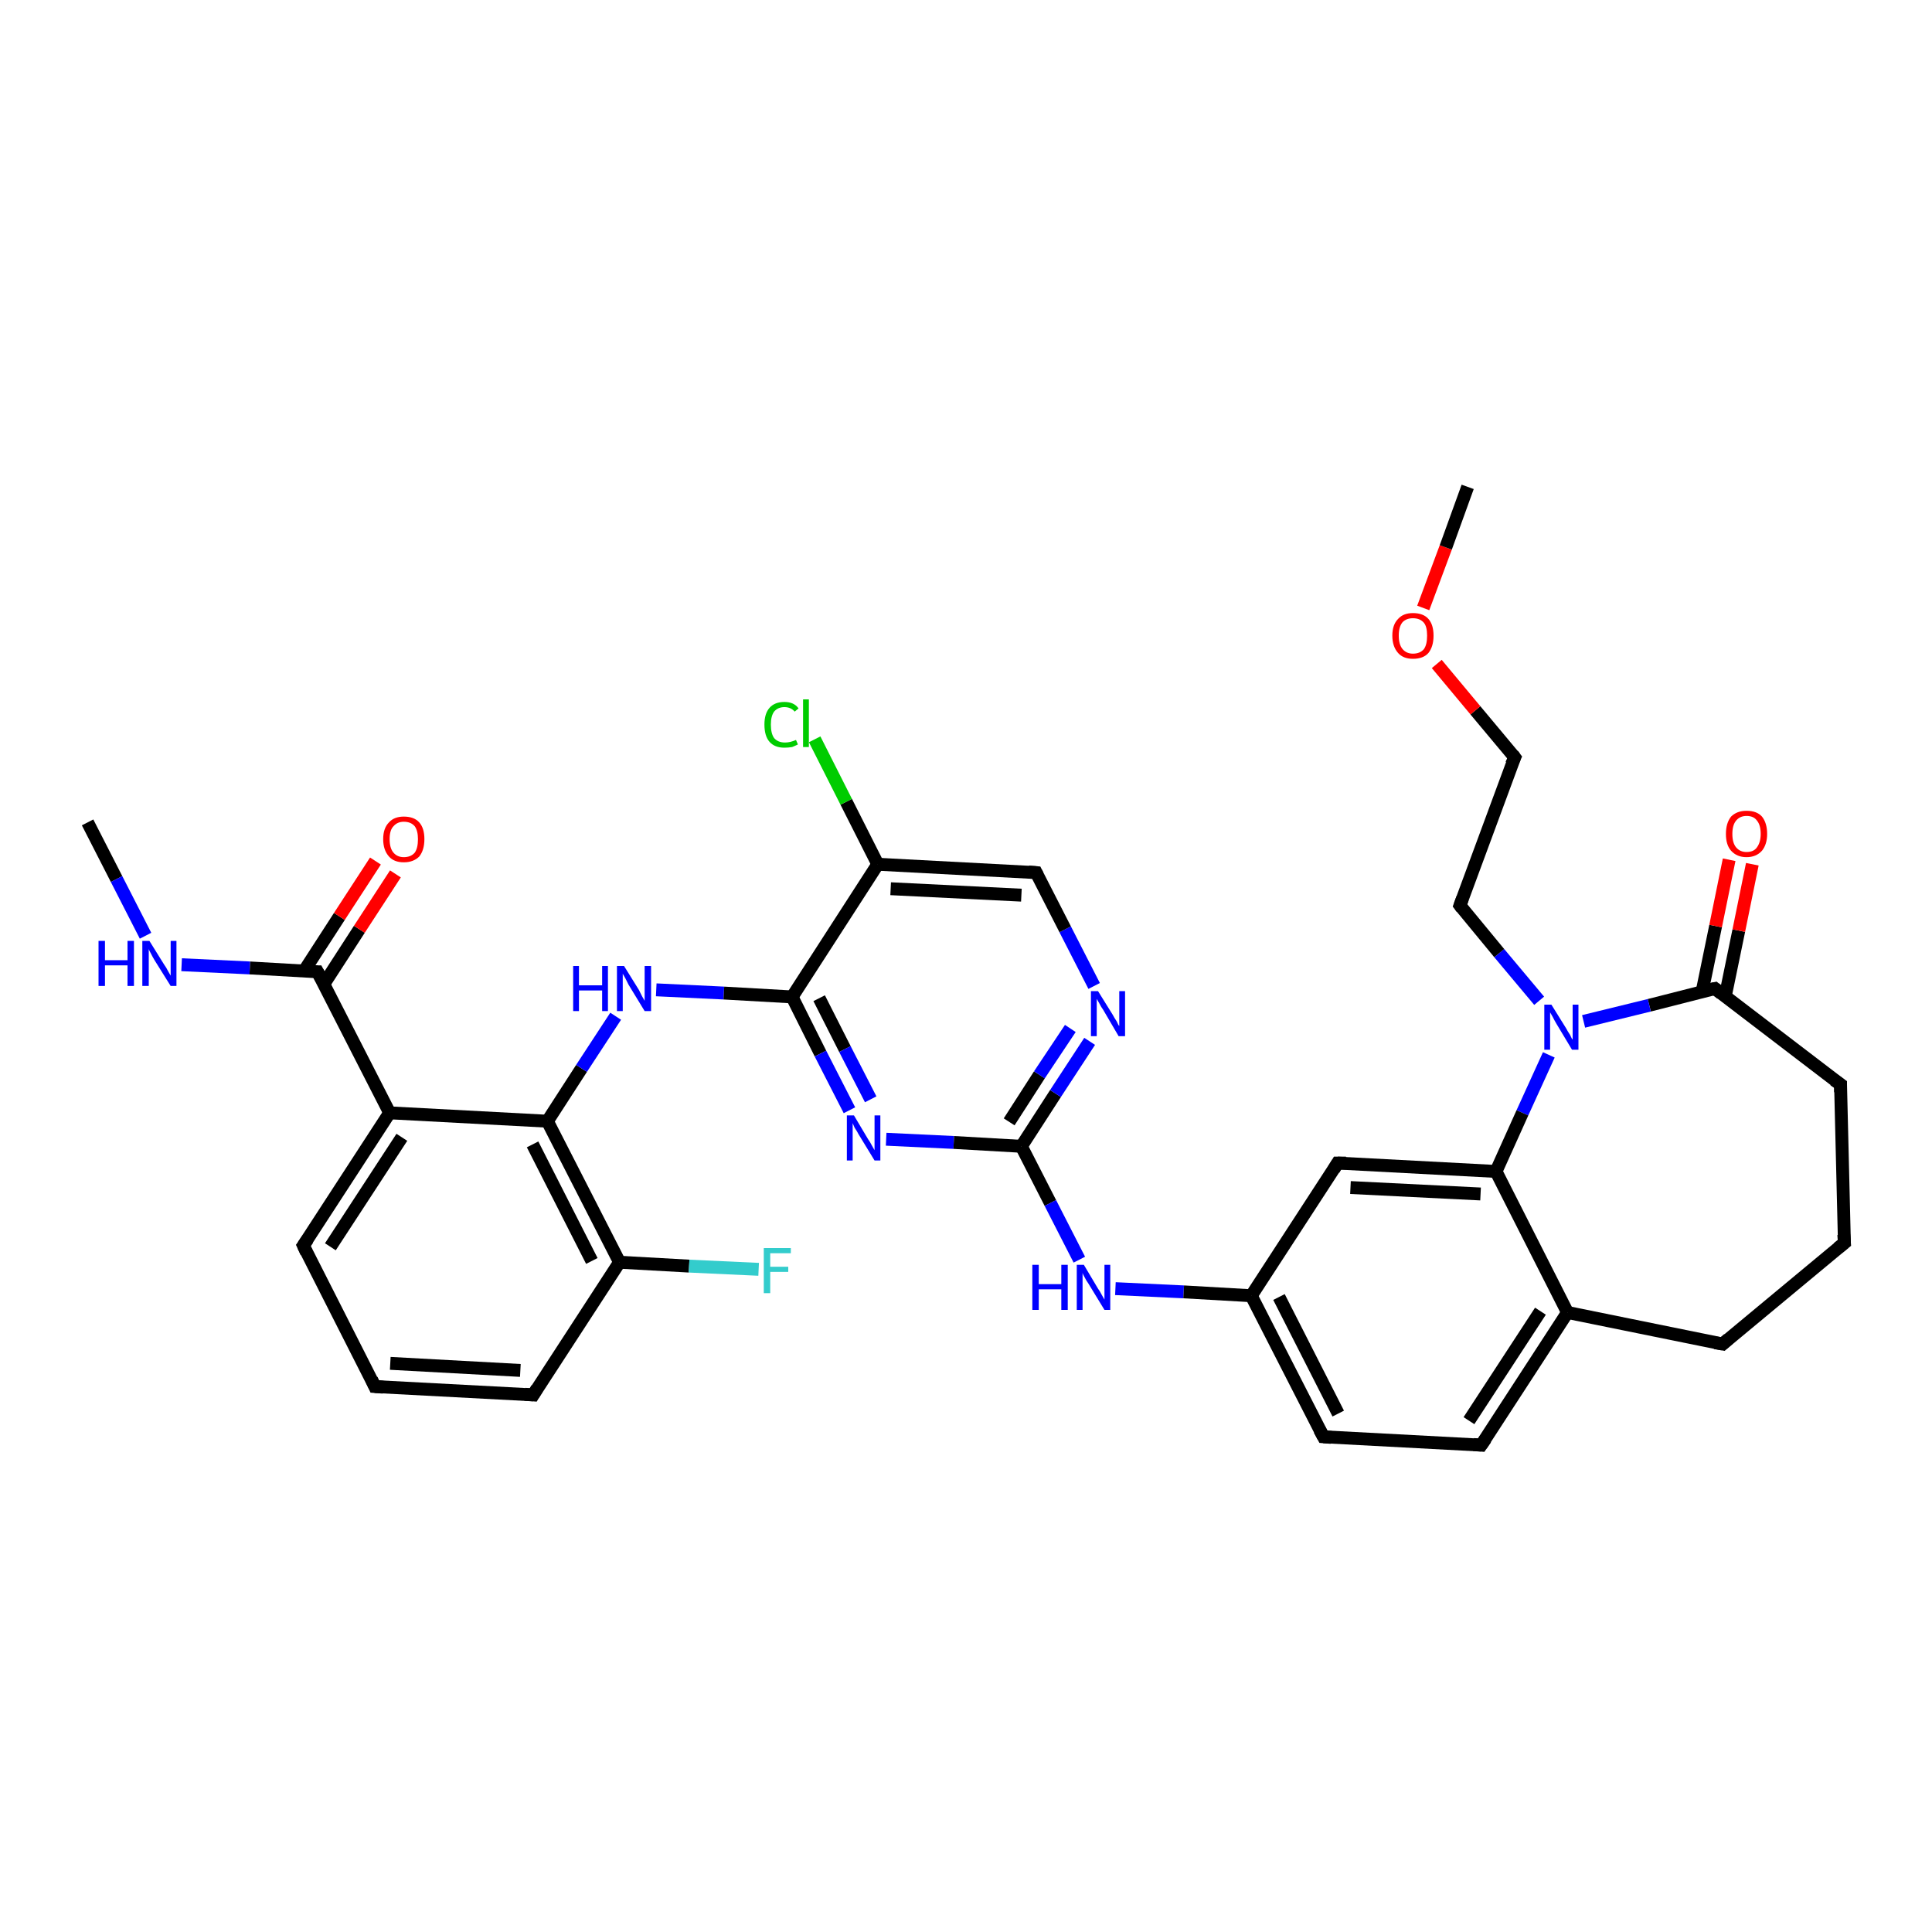 <?xml version='1.0' encoding='iso-8859-1'?>
<svg version='1.1' baseProfile='full'
              xmlns='http://www.w3.org/2000/svg'
                      xmlns:rdkit='http://www.rdkit.org/xml'
                      xmlns:xlink='http://www.w3.org/1999/xlink'
                  xml:space='preserve'
width='300px' height='300px' viewBox='0 0 300 300'>
<!-- END OF HEADER -->
<rect style='opacity:1.0;fill:#FFFFFF;stroke:none' width='300.0' height='300.0' x='0.0' y='0.0'> </rect>
<path class='bond-0 atom-0 atom-1' d='M 13.6,127.7 L 18.1,136.5' style='fill:none;fill-rule:evenodd;stroke:#000000;stroke-width:2.0px;stroke-linecap:butt;stroke-linejoin:miter;stroke-opacity:1' />
<path class='bond-0 atom-0 atom-1' d='M 18.1,136.5 L 22.6,145.3' style='fill:none;fill-rule:evenodd;stroke:#0000FF;stroke-width:2.0px;stroke-linecap:butt;stroke-linejoin:miter;stroke-opacity:1' />
<path class='bond-1 atom-1 atom-2' d='M 28.2,149.8 L 38.8,150.3' style='fill:none;fill-rule:evenodd;stroke:#0000FF;stroke-width:2.0px;stroke-linecap:butt;stroke-linejoin:miter;stroke-opacity:1' />
<path class='bond-1 atom-1 atom-2' d='M 38.8,150.3 L 49.3,150.9' style='fill:none;fill-rule:evenodd;stroke:#000000;stroke-width:2.0px;stroke-linecap:butt;stroke-linejoin:miter;stroke-opacity:1' />
<path class='bond-2 atom-2 atom-3' d='M 50.3,152.8 L 55.8,144.3' style='fill:none;fill-rule:evenodd;stroke:#000000;stroke-width:2.0px;stroke-linecap:butt;stroke-linejoin:miter;stroke-opacity:1' />
<path class='bond-2 atom-2 atom-3' d='M 55.8,144.3 L 61.4,135.7' style='fill:none;fill-rule:evenodd;stroke:#FF0000;stroke-width:2.0px;stroke-linecap:butt;stroke-linejoin:miter;stroke-opacity:1' />
<path class='bond-2 atom-2 atom-3' d='M 47.2,150.8 L 52.7,142.3' style='fill:none;fill-rule:evenodd;stroke:#000000;stroke-width:2.0px;stroke-linecap:butt;stroke-linejoin:miter;stroke-opacity:1' />
<path class='bond-2 atom-2 atom-3' d='M 52.7,142.3 L 58.3,133.7' style='fill:none;fill-rule:evenodd;stroke:#FF0000;stroke-width:2.0px;stroke-linecap:butt;stroke-linejoin:miter;stroke-opacity:1' />
<path class='bond-3 atom-2 atom-4' d='M 49.3,150.9 L 60.5,172.8' style='fill:none;fill-rule:evenodd;stroke:#000000;stroke-width:2.0px;stroke-linecap:butt;stroke-linejoin:miter;stroke-opacity:1' />
<path class='bond-4 atom-4 atom-5' d='M 60.5,172.8 L 47.1,193.4' style='fill:none;fill-rule:evenodd;stroke:#000000;stroke-width:2.0px;stroke-linecap:butt;stroke-linejoin:miter;stroke-opacity:1' />
<path class='bond-4 atom-4 atom-5' d='M 62.4,176.6 L 51.3,193.6' style='fill:none;fill-rule:evenodd;stroke:#000000;stroke-width:2.0px;stroke-linecap:butt;stroke-linejoin:miter;stroke-opacity:1' />
<path class='bond-5 atom-5 atom-6' d='M 47.1,193.4 L 58.2,215.3' style='fill:none;fill-rule:evenodd;stroke:#000000;stroke-width:2.0px;stroke-linecap:butt;stroke-linejoin:miter;stroke-opacity:1' />
<path class='bond-6 atom-6 atom-7' d='M 58.2,215.3 L 82.8,216.6' style='fill:none;fill-rule:evenodd;stroke:#000000;stroke-width:2.0px;stroke-linecap:butt;stroke-linejoin:miter;stroke-opacity:1' />
<path class='bond-6 atom-6 atom-7' d='M 60.6,211.7 L 80.8,212.8' style='fill:none;fill-rule:evenodd;stroke:#000000;stroke-width:2.0px;stroke-linecap:butt;stroke-linejoin:miter;stroke-opacity:1' />
<path class='bond-7 atom-7 atom-8' d='M 82.8,216.6 L 96.2,196.0' style='fill:none;fill-rule:evenodd;stroke:#000000;stroke-width:2.0px;stroke-linecap:butt;stroke-linejoin:miter;stroke-opacity:1' />
<path class='bond-8 atom-8 atom-9' d='M 96.2,196.0 L 107.0,196.6' style='fill:none;fill-rule:evenodd;stroke:#000000;stroke-width:2.0px;stroke-linecap:butt;stroke-linejoin:miter;stroke-opacity:1' />
<path class='bond-8 atom-8 atom-9' d='M 107.0,196.6 L 117.8,197.1' style='fill:none;fill-rule:evenodd;stroke:#33CCCC;stroke-width:2.0px;stroke-linecap:butt;stroke-linejoin:miter;stroke-opacity:1' />
<path class='bond-9 atom-8 atom-10' d='M 96.2,196.0 L 85.0,174.1' style='fill:none;fill-rule:evenodd;stroke:#000000;stroke-width:2.0px;stroke-linecap:butt;stroke-linejoin:miter;stroke-opacity:1' />
<path class='bond-9 atom-8 atom-10' d='M 91.9,195.8 L 82.7,177.7' style='fill:none;fill-rule:evenodd;stroke:#000000;stroke-width:2.0px;stroke-linecap:butt;stroke-linejoin:miter;stroke-opacity:1' />
<path class='bond-10 atom-10 atom-11' d='M 85.0,174.1 L 90.3,165.9' style='fill:none;fill-rule:evenodd;stroke:#000000;stroke-width:2.0px;stroke-linecap:butt;stroke-linejoin:miter;stroke-opacity:1' />
<path class='bond-10 atom-10 atom-11' d='M 90.3,165.9 L 95.6,157.8' style='fill:none;fill-rule:evenodd;stroke:#0000FF;stroke-width:2.0px;stroke-linecap:butt;stroke-linejoin:miter;stroke-opacity:1' />
<path class='bond-11 atom-11 atom-12' d='M 101.9,153.7 L 112.4,154.2' style='fill:none;fill-rule:evenodd;stroke:#0000FF;stroke-width:2.0px;stroke-linecap:butt;stroke-linejoin:miter;stroke-opacity:1' />
<path class='bond-11 atom-11 atom-12' d='M 112.4,154.2 L 123.0,154.8' style='fill:none;fill-rule:evenodd;stroke:#000000;stroke-width:2.0px;stroke-linecap:butt;stroke-linejoin:miter;stroke-opacity:1' />
<path class='bond-12 atom-12 atom-13' d='M 123.0,154.8 L 127.4,163.6' style='fill:none;fill-rule:evenodd;stroke:#000000;stroke-width:2.0px;stroke-linecap:butt;stroke-linejoin:miter;stroke-opacity:1' />
<path class='bond-12 atom-12 atom-13' d='M 127.4,163.6 L 131.9,172.4' style='fill:none;fill-rule:evenodd;stroke:#0000FF;stroke-width:2.0px;stroke-linecap:butt;stroke-linejoin:miter;stroke-opacity:1' />
<path class='bond-12 atom-12 atom-13' d='M 127.2,155.0 L 131.2,162.9' style='fill:none;fill-rule:evenodd;stroke:#000000;stroke-width:2.0px;stroke-linecap:butt;stroke-linejoin:miter;stroke-opacity:1' />
<path class='bond-12 atom-12 atom-13' d='M 131.2,162.9 L 135.2,170.7' style='fill:none;fill-rule:evenodd;stroke:#0000FF;stroke-width:2.0px;stroke-linecap:butt;stroke-linejoin:miter;stroke-opacity:1' />
<path class='bond-13 atom-13 atom-14' d='M 137.6,176.9 L 148.1,177.4' style='fill:none;fill-rule:evenodd;stroke:#0000FF;stroke-width:2.0px;stroke-linecap:butt;stroke-linejoin:miter;stroke-opacity:1' />
<path class='bond-13 atom-13 atom-14' d='M 148.1,177.4 L 158.6,178.0' style='fill:none;fill-rule:evenodd;stroke:#000000;stroke-width:2.0px;stroke-linecap:butt;stroke-linejoin:miter;stroke-opacity:1' />
<path class='bond-14 atom-14 atom-15' d='M 158.6,178.0 L 163.1,186.8' style='fill:none;fill-rule:evenodd;stroke:#000000;stroke-width:2.0px;stroke-linecap:butt;stroke-linejoin:miter;stroke-opacity:1' />
<path class='bond-14 atom-14 atom-15' d='M 163.1,186.8 L 167.6,195.6' style='fill:none;fill-rule:evenodd;stroke:#0000FF;stroke-width:2.0px;stroke-linecap:butt;stroke-linejoin:miter;stroke-opacity:1' />
<path class='bond-15 atom-15 atom-16' d='M 173.2,200.1 L 183.8,200.6' style='fill:none;fill-rule:evenodd;stroke:#0000FF;stroke-width:2.0px;stroke-linecap:butt;stroke-linejoin:miter;stroke-opacity:1' />
<path class='bond-15 atom-15 atom-16' d='M 183.8,200.6 L 194.3,201.2' style='fill:none;fill-rule:evenodd;stroke:#000000;stroke-width:2.0px;stroke-linecap:butt;stroke-linejoin:miter;stroke-opacity:1' />
<path class='bond-16 atom-16 atom-17' d='M 194.3,201.2 L 205.5,223.1' style='fill:none;fill-rule:evenodd;stroke:#000000;stroke-width:2.0px;stroke-linecap:butt;stroke-linejoin:miter;stroke-opacity:1' />
<path class='bond-16 atom-16 atom-17' d='M 198.6,201.4 L 207.8,219.5' style='fill:none;fill-rule:evenodd;stroke:#000000;stroke-width:2.0px;stroke-linecap:butt;stroke-linejoin:miter;stroke-opacity:1' />
<path class='bond-17 atom-17 atom-18' d='M 205.5,223.1 L 230.0,224.4' style='fill:none;fill-rule:evenodd;stroke:#000000;stroke-width:2.0px;stroke-linecap:butt;stroke-linejoin:miter;stroke-opacity:1' />
<path class='bond-18 atom-18 atom-19' d='M 230.0,224.4 L 243.4,203.8' style='fill:none;fill-rule:evenodd;stroke:#000000;stroke-width:2.0px;stroke-linecap:butt;stroke-linejoin:miter;stroke-opacity:1' />
<path class='bond-18 atom-18 atom-19' d='M 228.1,220.6 L 239.2,203.6' style='fill:none;fill-rule:evenodd;stroke:#000000;stroke-width:2.0px;stroke-linecap:butt;stroke-linejoin:miter;stroke-opacity:1' />
<path class='bond-19 atom-19 atom-20' d='M 243.4,203.8 L 267.5,208.7' style='fill:none;fill-rule:evenodd;stroke:#000000;stroke-width:2.0px;stroke-linecap:butt;stroke-linejoin:miter;stroke-opacity:1' />
<path class='bond-20 atom-20 atom-21' d='M 267.5,208.7 L 286.4,193.0' style='fill:none;fill-rule:evenodd;stroke:#000000;stroke-width:2.0px;stroke-linecap:butt;stroke-linejoin:miter;stroke-opacity:1' />
<path class='bond-21 atom-21 atom-22' d='M 286.4,193.0 L 285.8,168.4' style='fill:none;fill-rule:evenodd;stroke:#000000;stroke-width:2.0px;stroke-linecap:butt;stroke-linejoin:miter;stroke-opacity:1' />
<path class='bond-22 atom-22 atom-23' d='M 285.8,168.4 L 266.3,153.5' style='fill:none;fill-rule:evenodd;stroke:#000000;stroke-width:2.0px;stroke-linecap:butt;stroke-linejoin:miter;stroke-opacity:1' />
<path class='bond-23 atom-23 atom-24' d='M 267.9,154.7 L 270.0,144.5' style='fill:none;fill-rule:evenodd;stroke:#000000;stroke-width:2.0px;stroke-linecap:butt;stroke-linejoin:miter;stroke-opacity:1' />
<path class='bond-23 atom-23 atom-24' d='M 270.0,144.5 L 272.1,134.2' style='fill:none;fill-rule:evenodd;stroke:#FF0000;stroke-width:2.0px;stroke-linecap:butt;stroke-linejoin:miter;stroke-opacity:1' />
<path class='bond-23 atom-23 atom-24' d='M 264.3,154.0 L 266.4,143.8' style='fill:none;fill-rule:evenodd;stroke:#000000;stroke-width:2.0px;stroke-linecap:butt;stroke-linejoin:miter;stroke-opacity:1' />
<path class='bond-23 atom-23 atom-24' d='M 266.4,143.8 L 268.5,133.5' style='fill:none;fill-rule:evenodd;stroke:#FF0000;stroke-width:2.0px;stroke-linecap:butt;stroke-linejoin:miter;stroke-opacity:1' />
<path class='bond-24 atom-23 atom-25' d='M 266.3,153.5 L 256.1,156.1' style='fill:none;fill-rule:evenodd;stroke:#000000;stroke-width:2.0px;stroke-linecap:butt;stroke-linejoin:miter;stroke-opacity:1' />
<path class='bond-24 atom-23 atom-25' d='M 256.1,156.1 L 245.9,158.6' style='fill:none;fill-rule:evenodd;stroke:#0000FF;stroke-width:2.0px;stroke-linecap:butt;stroke-linejoin:miter;stroke-opacity:1' />
<path class='bond-25 atom-25 atom-26' d='M 239.0,155.4 L 232.8,148.0' style='fill:none;fill-rule:evenodd;stroke:#0000FF;stroke-width:2.0px;stroke-linecap:butt;stroke-linejoin:miter;stroke-opacity:1' />
<path class='bond-25 atom-25 atom-26' d='M 232.8,148.0 L 226.7,140.6' style='fill:none;fill-rule:evenodd;stroke:#000000;stroke-width:2.0px;stroke-linecap:butt;stroke-linejoin:miter;stroke-opacity:1' />
<path class='bond-26 atom-26 atom-27' d='M 226.7,140.6 L 235.2,117.6' style='fill:none;fill-rule:evenodd;stroke:#000000;stroke-width:2.0px;stroke-linecap:butt;stroke-linejoin:miter;stroke-opacity:1' />
<path class='bond-27 atom-27 atom-28' d='M 235.2,117.6 L 229.1,110.3' style='fill:none;fill-rule:evenodd;stroke:#000000;stroke-width:2.0px;stroke-linecap:butt;stroke-linejoin:miter;stroke-opacity:1' />
<path class='bond-27 atom-27 atom-28' d='M 229.1,110.3 L 223.1,103.1' style='fill:none;fill-rule:evenodd;stroke:#FF0000;stroke-width:2.0px;stroke-linecap:butt;stroke-linejoin:miter;stroke-opacity:1' />
<path class='bond-28 atom-28 atom-29' d='M 221.0,94.4 L 224.5,85.0' style='fill:none;fill-rule:evenodd;stroke:#FF0000;stroke-width:2.0px;stroke-linecap:butt;stroke-linejoin:miter;stroke-opacity:1' />
<path class='bond-28 atom-28 atom-29' d='M 224.5,85.0 L 227.9,75.6' style='fill:none;fill-rule:evenodd;stroke:#000000;stroke-width:2.0px;stroke-linecap:butt;stroke-linejoin:miter;stroke-opacity:1' />
<path class='bond-29 atom-25 atom-30' d='M 240.5,163.8 L 236.4,172.8' style='fill:none;fill-rule:evenodd;stroke:#0000FF;stroke-width:2.0px;stroke-linecap:butt;stroke-linejoin:miter;stroke-opacity:1' />
<path class='bond-29 atom-25 atom-30' d='M 236.4,172.8 L 232.3,181.9' style='fill:none;fill-rule:evenodd;stroke:#000000;stroke-width:2.0px;stroke-linecap:butt;stroke-linejoin:miter;stroke-opacity:1' />
<path class='bond-30 atom-30 atom-31' d='M 232.3,181.9 L 207.7,180.6' style='fill:none;fill-rule:evenodd;stroke:#000000;stroke-width:2.0px;stroke-linecap:butt;stroke-linejoin:miter;stroke-opacity:1' />
<path class='bond-30 atom-30 atom-31' d='M 229.9,185.4 L 209.7,184.4' style='fill:none;fill-rule:evenodd;stroke:#000000;stroke-width:2.0px;stroke-linecap:butt;stroke-linejoin:miter;stroke-opacity:1' />
<path class='bond-31 atom-14 atom-32' d='M 158.6,178.0 L 163.9,169.8' style='fill:none;fill-rule:evenodd;stroke:#000000;stroke-width:2.0px;stroke-linecap:butt;stroke-linejoin:miter;stroke-opacity:1' />
<path class='bond-31 atom-14 atom-32' d='M 163.9,169.8 L 169.2,161.7' style='fill:none;fill-rule:evenodd;stroke:#0000FF;stroke-width:2.0px;stroke-linecap:butt;stroke-linejoin:miter;stroke-opacity:1' />
<path class='bond-31 atom-14 atom-32' d='M 156.7,174.2 L 161.4,166.9' style='fill:none;fill-rule:evenodd;stroke:#000000;stroke-width:2.0px;stroke-linecap:butt;stroke-linejoin:miter;stroke-opacity:1' />
<path class='bond-31 atom-14 atom-32' d='M 161.4,166.9 L 166.2,159.7' style='fill:none;fill-rule:evenodd;stroke:#0000FF;stroke-width:2.0px;stroke-linecap:butt;stroke-linejoin:miter;stroke-opacity:1' />
<path class='bond-32 atom-32 atom-33' d='M 169.9,153.1 L 165.4,144.3' style='fill:none;fill-rule:evenodd;stroke:#0000FF;stroke-width:2.0px;stroke-linecap:butt;stroke-linejoin:miter;stroke-opacity:1' />
<path class='bond-32 atom-32 atom-33' d='M 165.4,144.3 L 160.9,135.5' style='fill:none;fill-rule:evenodd;stroke:#000000;stroke-width:2.0px;stroke-linecap:butt;stroke-linejoin:miter;stroke-opacity:1' />
<path class='bond-33 atom-33 atom-34' d='M 160.9,135.5 L 136.3,134.2' style='fill:none;fill-rule:evenodd;stroke:#000000;stroke-width:2.0px;stroke-linecap:butt;stroke-linejoin:miter;stroke-opacity:1' />
<path class='bond-33 atom-33 atom-34' d='M 158.6,139.0 L 138.3,138.0' style='fill:none;fill-rule:evenodd;stroke:#000000;stroke-width:2.0px;stroke-linecap:butt;stroke-linejoin:miter;stroke-opacity:1' />
<path class='bond-34 atom-34 atom-35' d='M 136.3,134.2 L 131.4,124.5' style='fill:none;fill-rule:evenodd;stroke:#000000;stroke-width:2.0px;stroke-linecap:butt;stroke-linejoin:miter;stroke-opacity:1' />
<path class='bond-34 atom-34 atom-35' d='M 131.4,124.5 L 126.5,114.8' style='fill:none;fill-rule:evenodd;stroke:#00CC00;stroke-width:2.0px;stroke-linecap:butt;stroke-linejoin:miter;stroke-opacity:1' />
<path class='bond-35 atom-10 atom-4' d='M 85.0,174.1 L 60.5,172.8' style='fill:none;fill-rule:evenodd;stroke:#000000;stroke-width:2.0px;stroke-linecap:butt;stroke-linejoin:miter;stroke-opacity:1' />
<path class='bond-36 atom-34 atom-12' d='M 136.3,134.2 L 123.0,154.8' style='fill:none;fill-rule:evenodd;stroke:#000000;stroke-width:2.0px;stroke-linecap:butt;stroke-linejoin:miter;stroke-opacity:1' />
<path class='bond-37 atom-31 atom-16' d='M 207.7,180.6 L 194.3,201.2' style='fill:none;fill-rule:evenodd;stroke:#000000;stroke-width:2.0px;stroke-linecap:butt;stroke-linejoin:miter;stroke-opacity:1' />
<path class='bond-38 atom-30 atom-19' d='M 232.3,181.9 L 243.4,203.8' style='fill:none;fill-rule:evenodd;stroke:#000000;stroke-width:2.0px;stroke-linecap:butt;stroke-linejoin:miter;stroke-opacity:1' />
<path d='M 48.8,150.9 L 49.3,150.9 L 49.9,152.0' style='fill:none;stroke:#000000;stroke-width:2.0px;stroke-linecap:butt;stroke-linejoin:miter;stroke-opacity:1;' />
<path d='M 47.8,192.4 L 47.1,193.4 L 47.6,194.5' style='fill:none;stroke:#000000;stroke-width:2.0px;stroke-linecap:butt;stroke-linejoin:miter;stroke-opacity:1;' />
<path d='M 57.7,214.2 L 58.2,215.3 L 59.5,215.4' style='fill:none;stroke:#000000;stroke-width:2.0px;stroke-linecap:butt;stroke-linejoin:miter;stroke-opacity:1;' />
<path d='M 81.5,216.5 L 82.8,216.6 L 83.4,215.6' style='fill:none;stroke:#000000;stroke-width:2.0px;stroke-linecap:butt;stroke-linejoin:miter;stroke-opacity:1;' />
<path d='M 204.9,222.0 L 205.5,223.1 L 206.7,223.2' style='fill:none;stroke:#000000;stroke-width:2.0px;stroke-linecap:butt;stroke-linejoin:miter;stroke-opacity:1;' />
<path d='M 228.8,224.3 L 230.0,224.4 L 230.7,223.4' style='fill:none;stroke:#000000;stroke-width:2.0px;stroke-linecap:butt;stroke-linejoin:miter;stroke-opacity:1;' />
<path d='M 266.3,208.5 L 267.5,208.7 L 268.4,207.9' style='fill:none;stroke:#000000;stroke-width:2.0px;stroke-linecap:butt;stroke-linejoin:miter;stroke-opacity:1;' />
<path d='M 285.4,193.8 L 286.4,193.0 L 286.3,191.7' style='fill:none;stroke:#000000;stroke-width:2.0px;stroke-linecap:butt;stroke-linejoin:miter;stroke-opacity:1;' />
<path d='M 285.8,169.6 L 285.8,168.4 L 284.8,167.7' style='fill:none;stroke:#000000;stroke-width:2.0px;stroke-linecap:butt;stroke-linejoin:miter;stroke-opacity:1;' />
<path d='M 267.3,154.3 L 266.3,153.5 L 265.8,153.6' style='fill:none;stroke:#000000;stroke-width:2.0px;stroke-linecap:butt;stroke-linejoin:miter;stroke-opacity:1;' />
<path d='M 227.0,141.0 L 226.7,140.6 L 227.1,139.5' style='fill:none;stroke:#000000;stroke-width:2.0px;stroke-linecap:butt;stroke-linejoin:miter;stroke-opacity:1;' />
<path d='M 234.7,118.7 L 235.2,117.6 L 234.9,117.2' style='fill:none;stroke:#000000;stroke-width:2.0px;stroke-linecap:butt;stroke-linejoin:miter;stroke-opacity:1;' />
<path d='M 209.0,180.6 L 207.7,180.6 L 207.1,181.6' style='fill:none;stroke:#000000;stroke-width:2.0px;stroke-linecap:butt;stroke-linejoin:miter;stroke-opacity:1;' />
<path d='M 161.1,135.9 L 160.9,135.5 L 159.7,135.4' style='fill:none;stroke:#000000;stroke-width:2.0px;stroke-linecap:butt;stroke-linejoin:miter;stroke-opacity:1;' />
<path class='atom-1' d='M 15.3 146.1
L 16.3 146.1
L 16.3 149.1
L 19.8 149.1
L 19.8 146.1
L 20.8 146.1
L 20.8 153.1
L 19.8 153.1
L 19.8 149.9
L 16.3 149.9
L 16.3 153.1
L 15.3 153.1
L 15.3 146.1
' fill='#0000FF'/>
<path class='atom-1' d='M 23.2 146.1
L 25.5 149.8
Q 25.8 150.2, 26.1 150.8
Q 26.5 151.5, 26.5 151.5
L 26.5 146.1
L 27.4 146.1
L 27.4 153.1
L 26.5 153.1
L 24.0 149.1
Q 23.7 148.6, 23.4 148.0
Q 23.1 147.5, 23.1 147.3
L 23.1 153.1
L 22.1 153.1
L 22.1 146.1
L 23.2 146.1
' fill='#0000FF'/>
<path class='atom-3' d='M 59.5 130.3
Q 59.5 128.6, 60.4 127.7
Q 61.2 126.8, 62.7 126.8
Q 64.3 126.8, 65.1 127.7
Q 65.9 128.6, 65.9 130.3
Q 65.9 132.0, 65.1 133.0
Q 64.2 133.9, 62.7 133.9
Q 61.2 133.9, 60.4 133.0
Q 59.5 132.0, 59.5 130.3
M 62.7 133.1
Q 63.8 133.1, 64.4 132.4
Q 64.9 131.7, 64.9 130.3
Q 64.9 129.0, 64.4 128.3
Q 63.8 127.6, 62.7 127.6
Q 61.7 127.6, 61.1 128.3
Q 60.5 128.9, 60.5 130.3
Q 60.5 131.7, 61.1 132.4
Q 61.7 133.1, 62.7 133.1
' fill='#FF0000'/>
<path class='atom-9' d='M 118.6 193.8
L 122.8 193.8
L 122.8 194.6
L 119.6 194.6
L 119.6 196.7
L 122.4 196.7
L 122.4 197.5
L 119.6 197.5
L 119.6 200.8
L 118.6 200.8
L 118.6 193.8
' fill='#33CCCC'/>
<path class='atom-11' d='M 89.0 150.0
L 89.9 150.0
L 89.9 153.0
L 93.5 153.0
L 93.5 150.0
L 94.4 150.0
L 94.4 157.0
L 93.5 157.0
L 93.5 153.8
L 89.9 153.8
L 89.9 157.0
L 89.0 157.0
L 89.0 150.0
' fill='#0000FF'/>
<path class='atom-11' d='M 96.9 150.0
L 99.2 153.7
Q 99.4 154.1, 99.7 154.7
Q 100.1 155.4, 100.1 155.4
L 100.1 150.0
L 101.1 150.0
L 101.1 157.0
L 100.1 157.0
L 97.6 152.9
Q 97.4 152.5, 97.1 151.9
Q 96.8 151.4, 96.7 151.2
L 96.7 157.0
L 95.8 157.0
L 95.8 150.0
L 96.9 150.0
' fill='#0000FF'/>
<path class='atom-13' d='M 132.6 173.2
L 134.8 176.9
Q 135.1 177.3, 135.4 177.9
Q 135.8 178.6, 135.8 178.6
L 135.8 173.2
L 136.7 173.2
L 136.7 180.2
L 135.8 180.2
L 133.3 176.1
Q 133.1 175.7, 132.7 175.1
Q 132.5 174.6, 132.4 174.4
L 132.4 180.2
L 131.5 180.2
L 131.5 173.2
L 132.6 173.2
' fill='#0000FF'/>
<path class='atom-15' d='M 160.3 196.4
L 161.3 196.4
L 161.3 199.4
L 164.8 199.4
L 164.8 196.4
L 165.8 196.4
L 165.8 203.4
L 164.8 203.4
L 164.8 200.2
L 161.3 200.2
L 161.3 203.4
L 160.3 203.4
L 160.3 196.4
' fill='#0000FF'/>
<path class='atom-15' d='M 168.3 196.4
L 170.5 200.1
Q 170.8 200.5, 171.1 201.1
Q 171.5 201.8, 171.5 201.8
L 171.5 196.4
L 172.4 196.4
L 172.4 203.4
L 171.5 203.4
L 169.0 199.3
Q 168.7 198.9, 168.4 198.3
Q 168.1 197.8, 168.1 197.6
L 168.1 203.4
L 167.2 203.4
L 167.2 196.4
L 168.3 196.4
' fill='#0000FF'/>
<path class='atom-24' d='M 268.0 129.5
Q 268.0 127.8, 268.8 126.8
Q 269.7 125.9, 271.2 125.9
Q 272.8 125.9, 273.6 126.8
Q 274.4 127.8, 274.4 129.5
Q 274.4 131.1, 273.6 132.1
Q 272.7 133.1, 271.2 133.1
Q 269.7 133.1, 268.8 132.1
Q 268.0 131.2, 268.0 129.5
M 271.2 132.3
Q 272.3 132.3, 272.8 131.6
Q 273.4 130.8, 273.4 129.5
Q 273.4 128.1, 272.8 127.4
Q 272.3 126.7, 271.2 126.7
Q 270.2 126.7, 269.6 127.4
Q 269.0 128.1, 269.0 129.5
Q 269.0 130.9, 269.6 131.6
Q 270.2 132.3, 271.2 132.3
' fill='#FF0000'/>
<path class='atom-25' d='M 240.9 156.0
L 243.2 159.7
Q 243.4 160.1, 243.8 160.7
Q 244.1 161.4, 244.2 161.4
L 244.2 156.0
L 245.1 156.0
L 245.1 163.0
L 244.1 163.0
L 241.7 159.0
Q 241.4 158.5, 241.1 157.9
Q 240.8 157.4, 240.7 157.2
L 240.7 163.0
L 239.8 163.0
L 239.8 156.0
L 240.9 156.0
' fill='#0000FF'/>
<path class='atom-28' d='M 216.2 98.7
Q 216.2 97.0, 217.1 96.1
Q 217.9 95.2, 219.4 95.2
Q 221.0 95.2, 221.8 96.1
Q 222.6 97.0, 222.6 98.7
Q 222.6 100.4, 221.8 101.4
Q 221.0 102.3, 219.4 102.3
Q 217.9 102.3, 217.1 101.4
Q 216.2 100.4, 216.2 98.7
M 219.4 101.5
Q 220.5 101.5, 221.1 100.8
Q 221.6 100.1, 221.6 98.7
Q 221.6 97.3, 221.1 96.7
Q 220.5 96.0, 219.4 96.0
Q 218.4 96.0, 217.8 96.6
Q 217.2 97.3, 217.2 98.7
Q 217.2 100.1, 217.8 100.8
Q 218.4 101.5, 219.4 101.5
' fill='#FF0000'/>
<path class='atom-32' d='M 170.5 153.9
L 172.8 157.6
Q 173.0 158.0, 173.4 158.6
Q 173.7 159.3, 173.8 159.3
L 173.8 153.9
L 174.7 153.9
L 174.7 160.9
L 173.7 160.9
L 171.3 156.8
Q 171.0 156.4, 170.7 155.8
Q 170.4 155.3, 170.3 155.1
L 170.3 160.9
L 169.4 160.9
L 169.4 153.9
L 170.5 153.9
' fill='#0000FF'/>
<path class='atom-35' d='M 118.7 112.5
Q 118.7 110.8, 119.5 109.9
Q 120.3 109.0, 121.8 109.0
Q 123.3 109.0, 124.0 110.0
L 123.4 110.5
Q 122.8 109.8, 121.8 109.8
Q 120.8 109.8, 120.2 110.5
Q 119.7 111.2, 119.7 112.5
Q 119.7 113.9, 120.2 114.6
Q 120.8 115.3, 121.9 115.3
Q 122.7 115.3, 123.6 114.9
L 123.9 115.6
Q 123.5 115.8, 123.0 116.0
Q 122.4 116.1, 121.8 116.1
Q 120.3 116.1, 119.5 115.2
Q 118.7 114.3, 118.7 112.5
' fill='#00CC00'/>
<path class='atom-35' d='M 124.7 108.6
L 125.6 108.6
L 125.6 116.0
L 124.7 116.0
L 124.7 108.6
' fill='#00CC00'/>
</svg>

